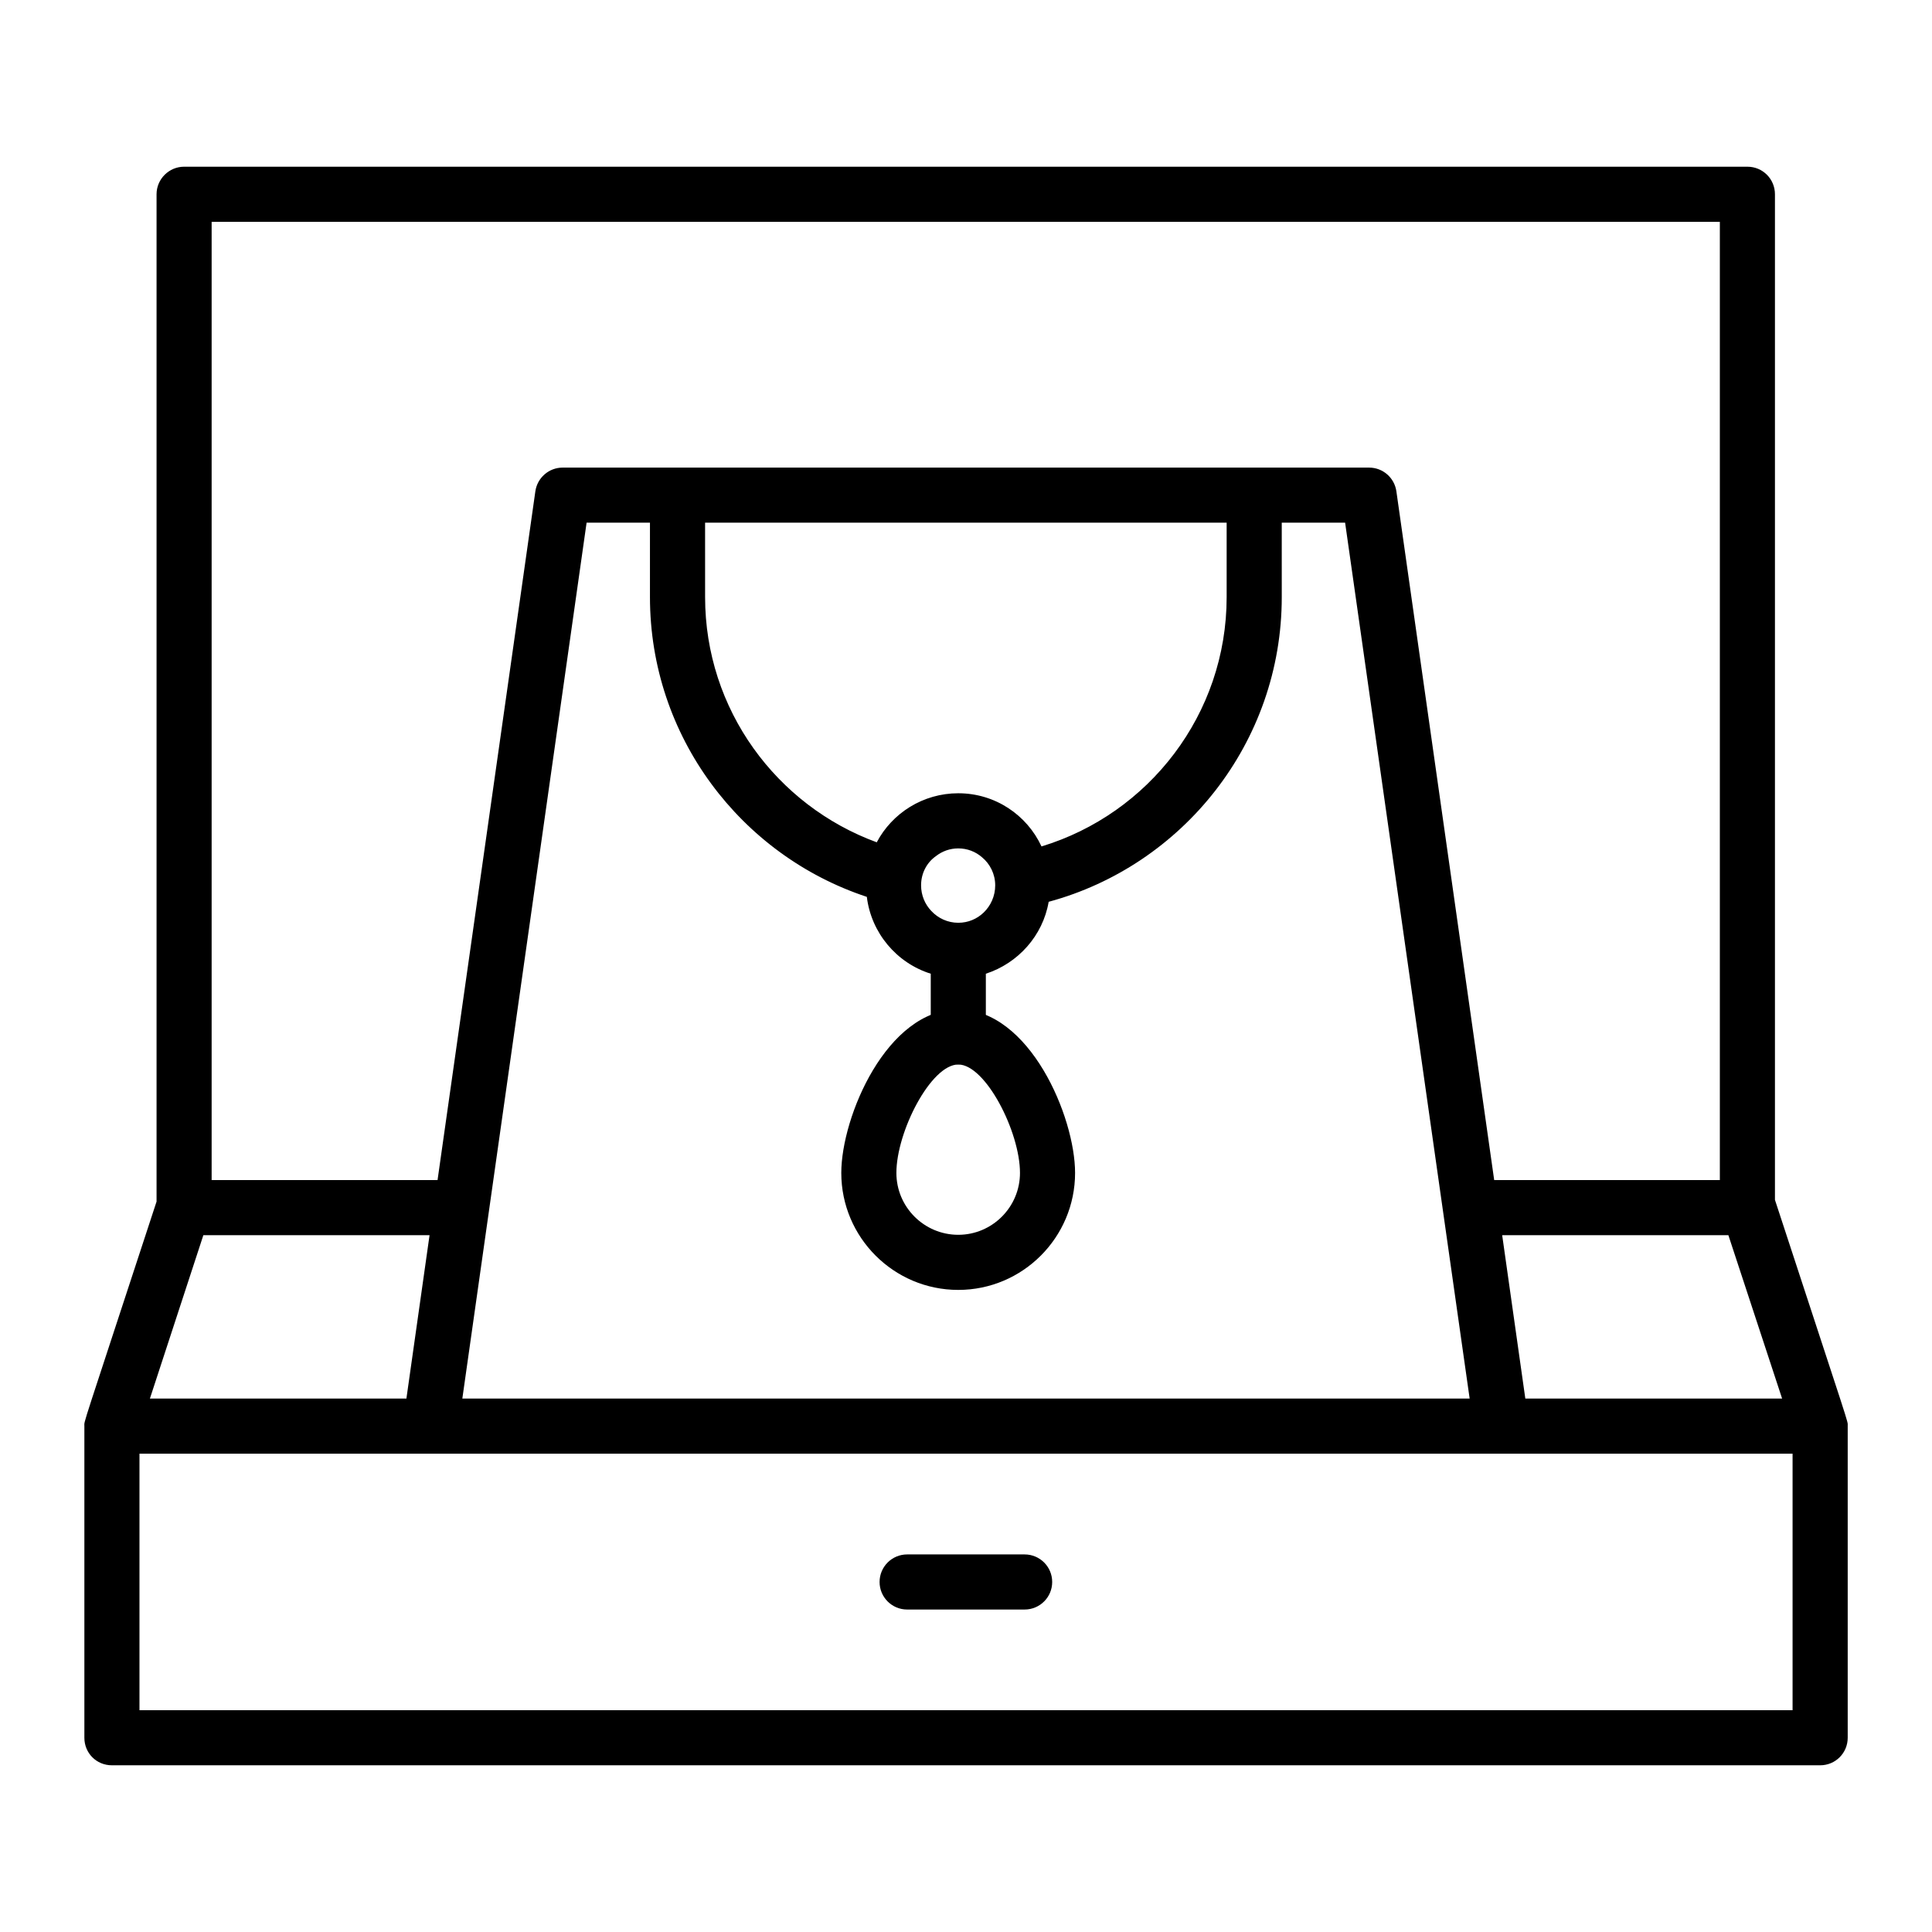 <?xml version="1.0" encoding="UTF-8"?>
<!-- Uploaded to: ICON Repo, www.svgrepo.com, Generator: ICON Repo Mixer Tools -->
<svg fill="#000000" width="800px" height="800px" version="1.1" viewBox="144 144 512 512" xmlns="http://www.w3.org/2000/svg">
 <g>
  <path d="m397.95 485.84c-17.09 0-31-13.91-31-31.004 0-14.883 12.07-43.34 31-43.34 18.902 0 30.957 28.457 30.957 43.34 0 17.094-13.887 31.004-30.957 31.004zm0-59.738c-7.238 0-16.398 17.82-16.398 28.734 0 9.043 7.356 16.398 16.398 16.398 9.016 0 16.355-7.359 16.355-16.398 0-10.918-9.137-28.734-16.355-28.734z"/>
  <path d="m614.38 461.99v-266.51c0-4.016-3.211-7.301-7.301-7.301h-414.29c-4.016 0-7.301 3.285-7.301 7.301v266.95c-20.316 62.047-19.129 57.832-19.129 59.508v82.582c0 4.09 3.211 7.301 7.301 7.301h452.7c4.016 0 7.301-3.211 7.301-7.301v-82.656c-0.004-1.512 1.133 2.453-19.277-59.871zm1.898 52.645h-68.051l-6.133-43.297h59.945zm-416.19-311.85h399.69v253.95h-59.801l-25.922-182.54c-0.508-3.578-3.574-6.277-7.227-6.277h-213.72c-3.652 0-6.719 2.703-7.231 6.277l-25.922 182.54h-59.867zm173.63 178.89c1.168 9.566 7.887 17.523 16.941 20.371v16.719c0 4.09 3.285 7.301 7.301 7.301s7.301-3.211 7.301-7.301v-16.719c8.543-2.773 15.113-10.078 16.648-19.059 35.559-9.637 61.773-42.203 61.773-80.754l-0.004-19.715h16.793c1.469 10.332-8.023-56.438 33.004 232.12h-266.95c8.23-58.031 30.191-212.81 32.93-232.12h16.793v19.715c0 36.945 24.094 68.414 57.465 79.441zm24.242-27.453c-9.348 0-17.523 5.258-21.613 12.996-26.504-9.711-45.488-35.121-45.488-64.984l-0.004-19.715h138.22v19.715c0 31.105-20.664 57.465-49.066 66.078-3.867-8.324-12.266-14.09-22.047-14.09zm9.781 24.387c0 2.848-1.168 5.402-3.066 7.231-1.754 1.68-4.09 2.703-6.719 2.703-2.773 0-5.328-1.168-7.156-3.141-1.68-1.754-2.703-4.16-2.703-6.789 0-3.211 1.535-6.059 3.941-7.738 1.68-1.312 3.723-2.043 5.914-2.043 2.41 0 4.602 0.875 6.277 2.336 2.125 1.746 3.512 4.445 3.512 7.441zm-209.85 92.73h59.945l-6.133 43.297h-67.977zm421.16 125.88h-438.09v-67.977h438.09z"/>
  <path d="m415.54 555.94h-31.141c-4.031 0-7.301 3.266-7.301 7.301 0 4.035 3.269 7.301 7.301 7.301h31.141c4.031 0 7.301-3.266 7.301-7.301 0.004-4.035-3.266-7.301-7.301-7.301z"/>
 </g>
</svg>